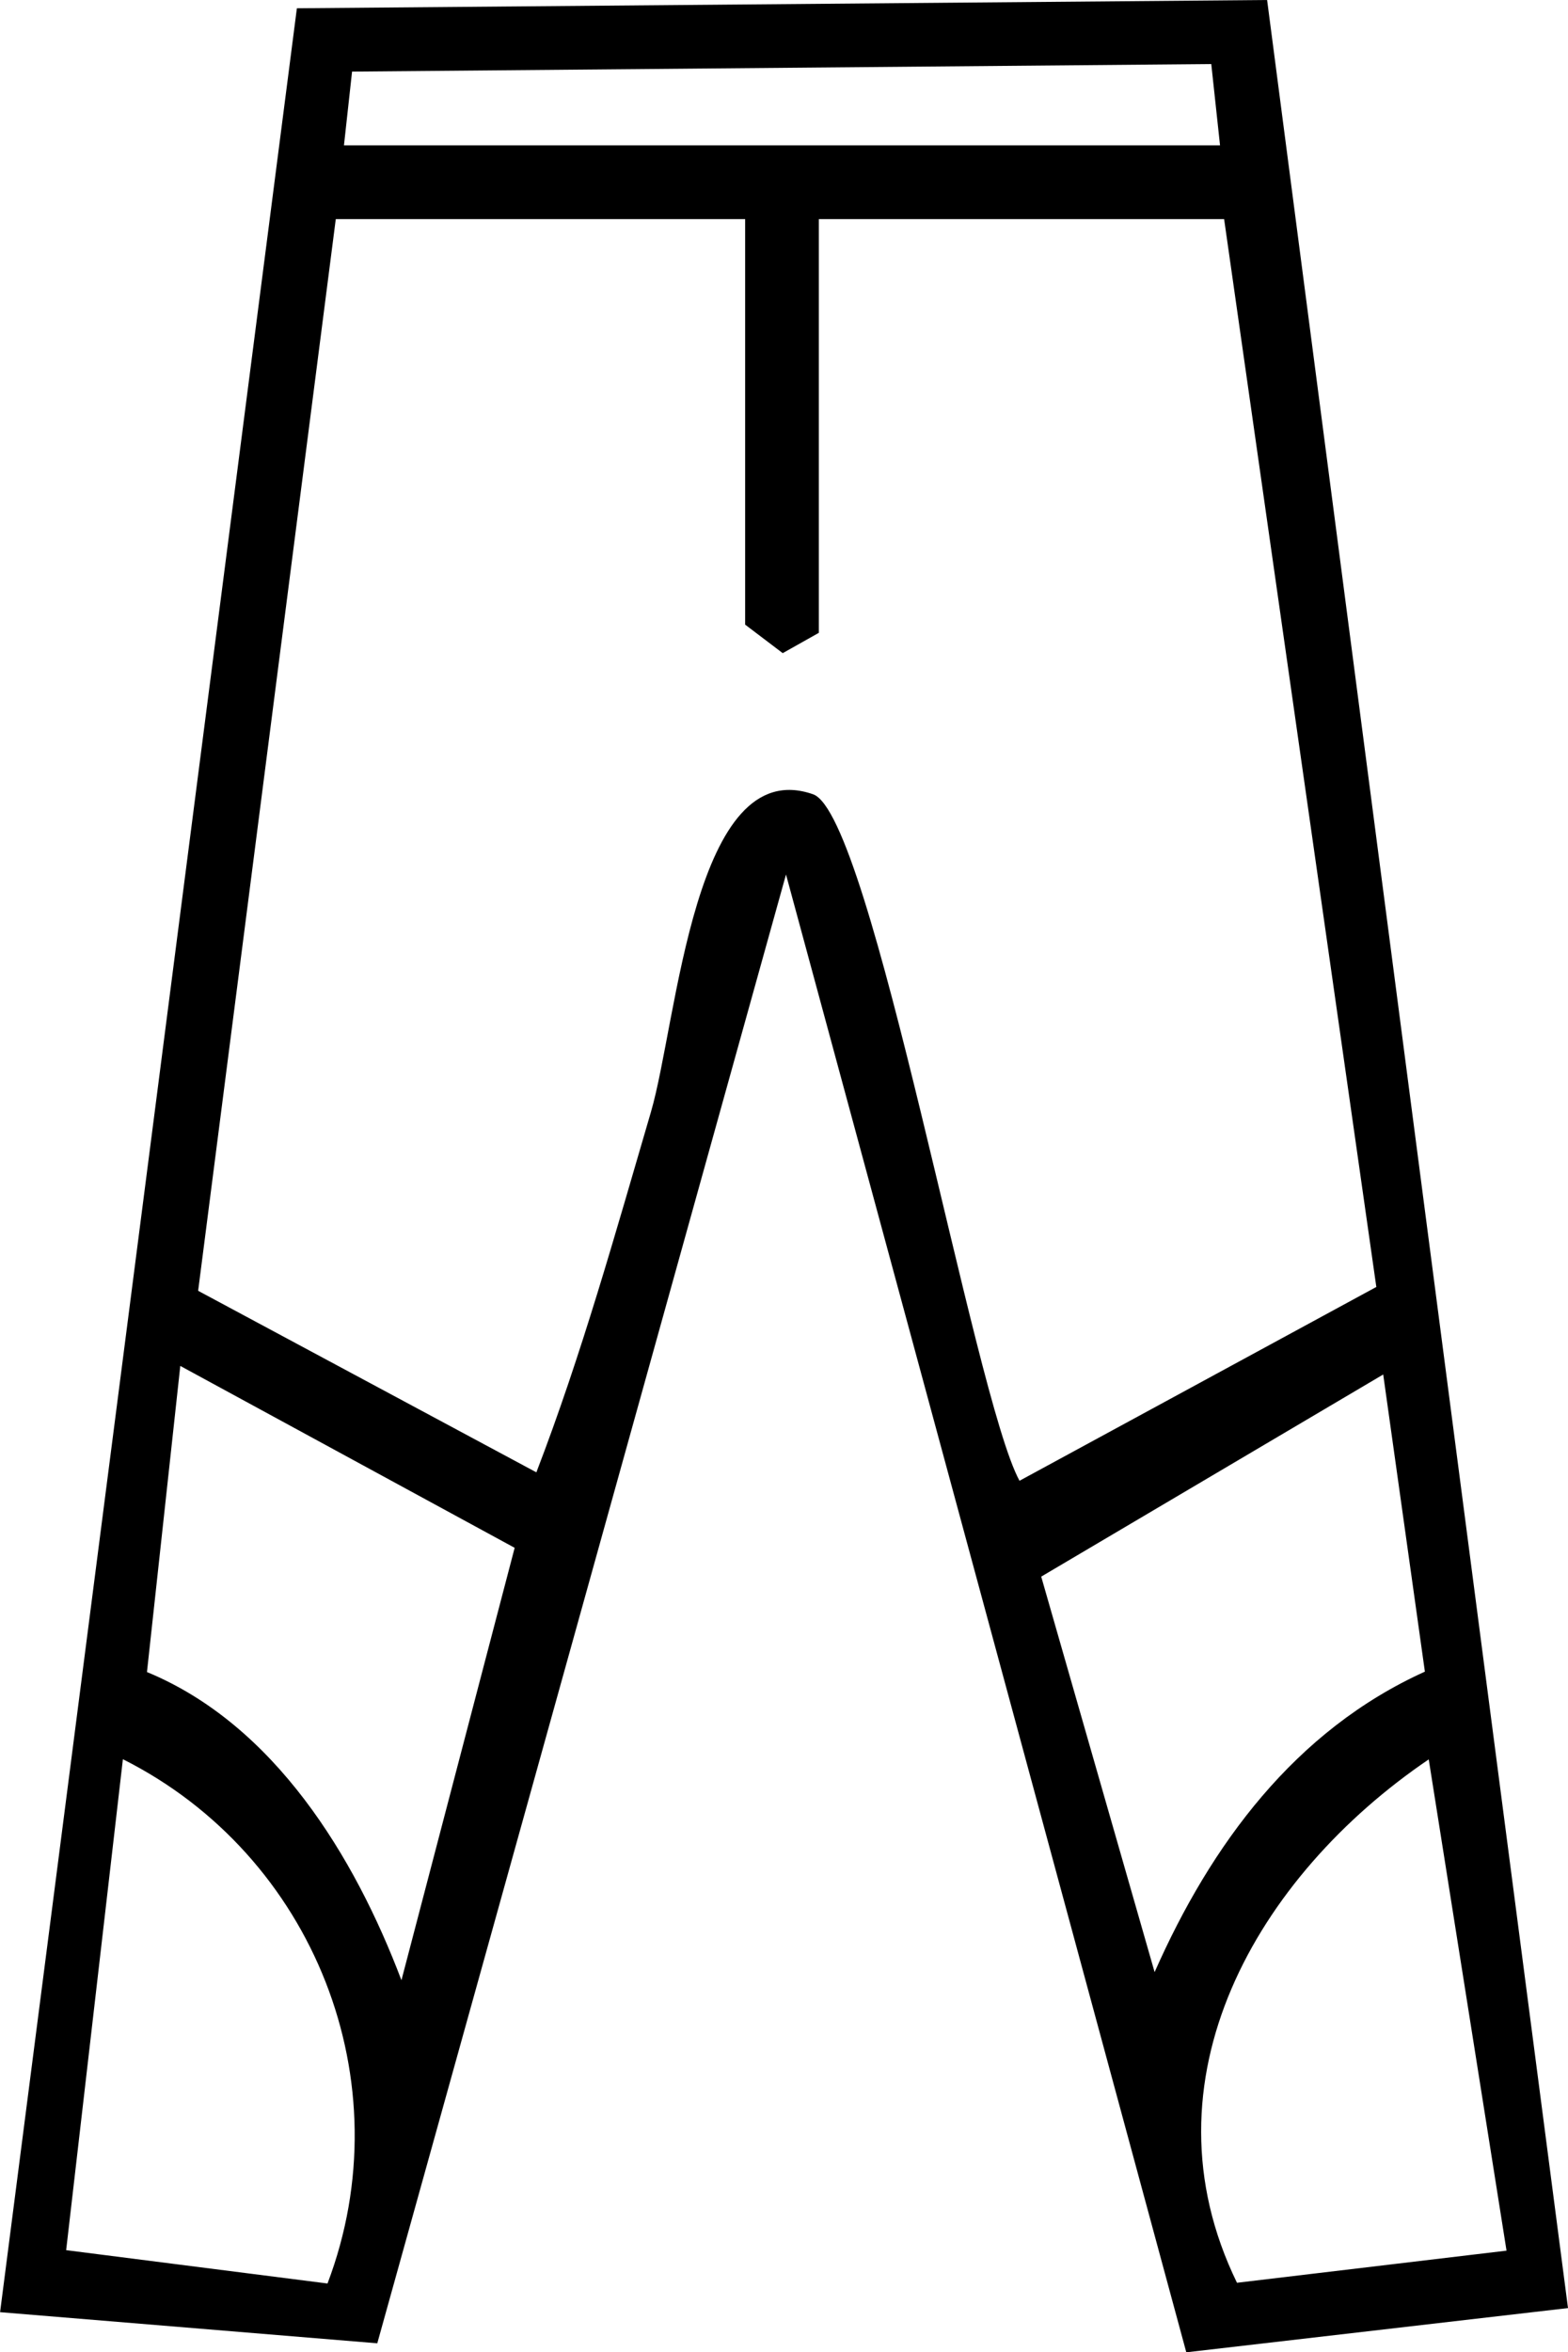 <?xml version="1.0" encoding="UTF-8"?>
<svg id="Ebene_2" data-name="Ebene 2" xmlns="http://www.w3.org/2000/svg" viewBox="0 0 191.51 287.14">
  <g id="Ebene_1-2" data-name="Ebene 1">
    <path d="M154.76,0l36.75,281.75-46.62,5.4-48.89-180.4-49.92,179.3-46.07-3.8L36.26,1.01l118.5-1.01ZM147.94,7.82l-104.94.92-.99,9h107s-1.07-9.92-1.07-9.92ZM91.01,26.75h-50l-16.81,130.82,41.31,22.16c5.51-14.32,9.68-29.27,13.99-43.98,3.23-11.02,5.25-43.89,19.81-38.79,7.19,2.52,19.61,73.57,25.21,83.8l43.58-23.66-18.59-130.35h-49.5v50.5l-4.41,2.48-4.59-3.48V26.75ZM62.85,188.94l-40.83-22.2-4.07,37.37c15.56,6.42,25.36,22.51,31.08,37.62l13.83-52.79ZM168.95,167.78l-41.78,24.68,13.85,48.28c6.88-15.56,17.14-29.5,33.01-36.68l-5.09-36.27ZM40,278.75c9.34-24.59-1.65-52.27-24.99-64l-6.93,59.93,31.92,4.07ZM184,274.73l-9.5-59.96c-20.97,14.24-35.48,39.16-23.42,63.89l32.92-3.92Z"/>
  </g>
</svg>